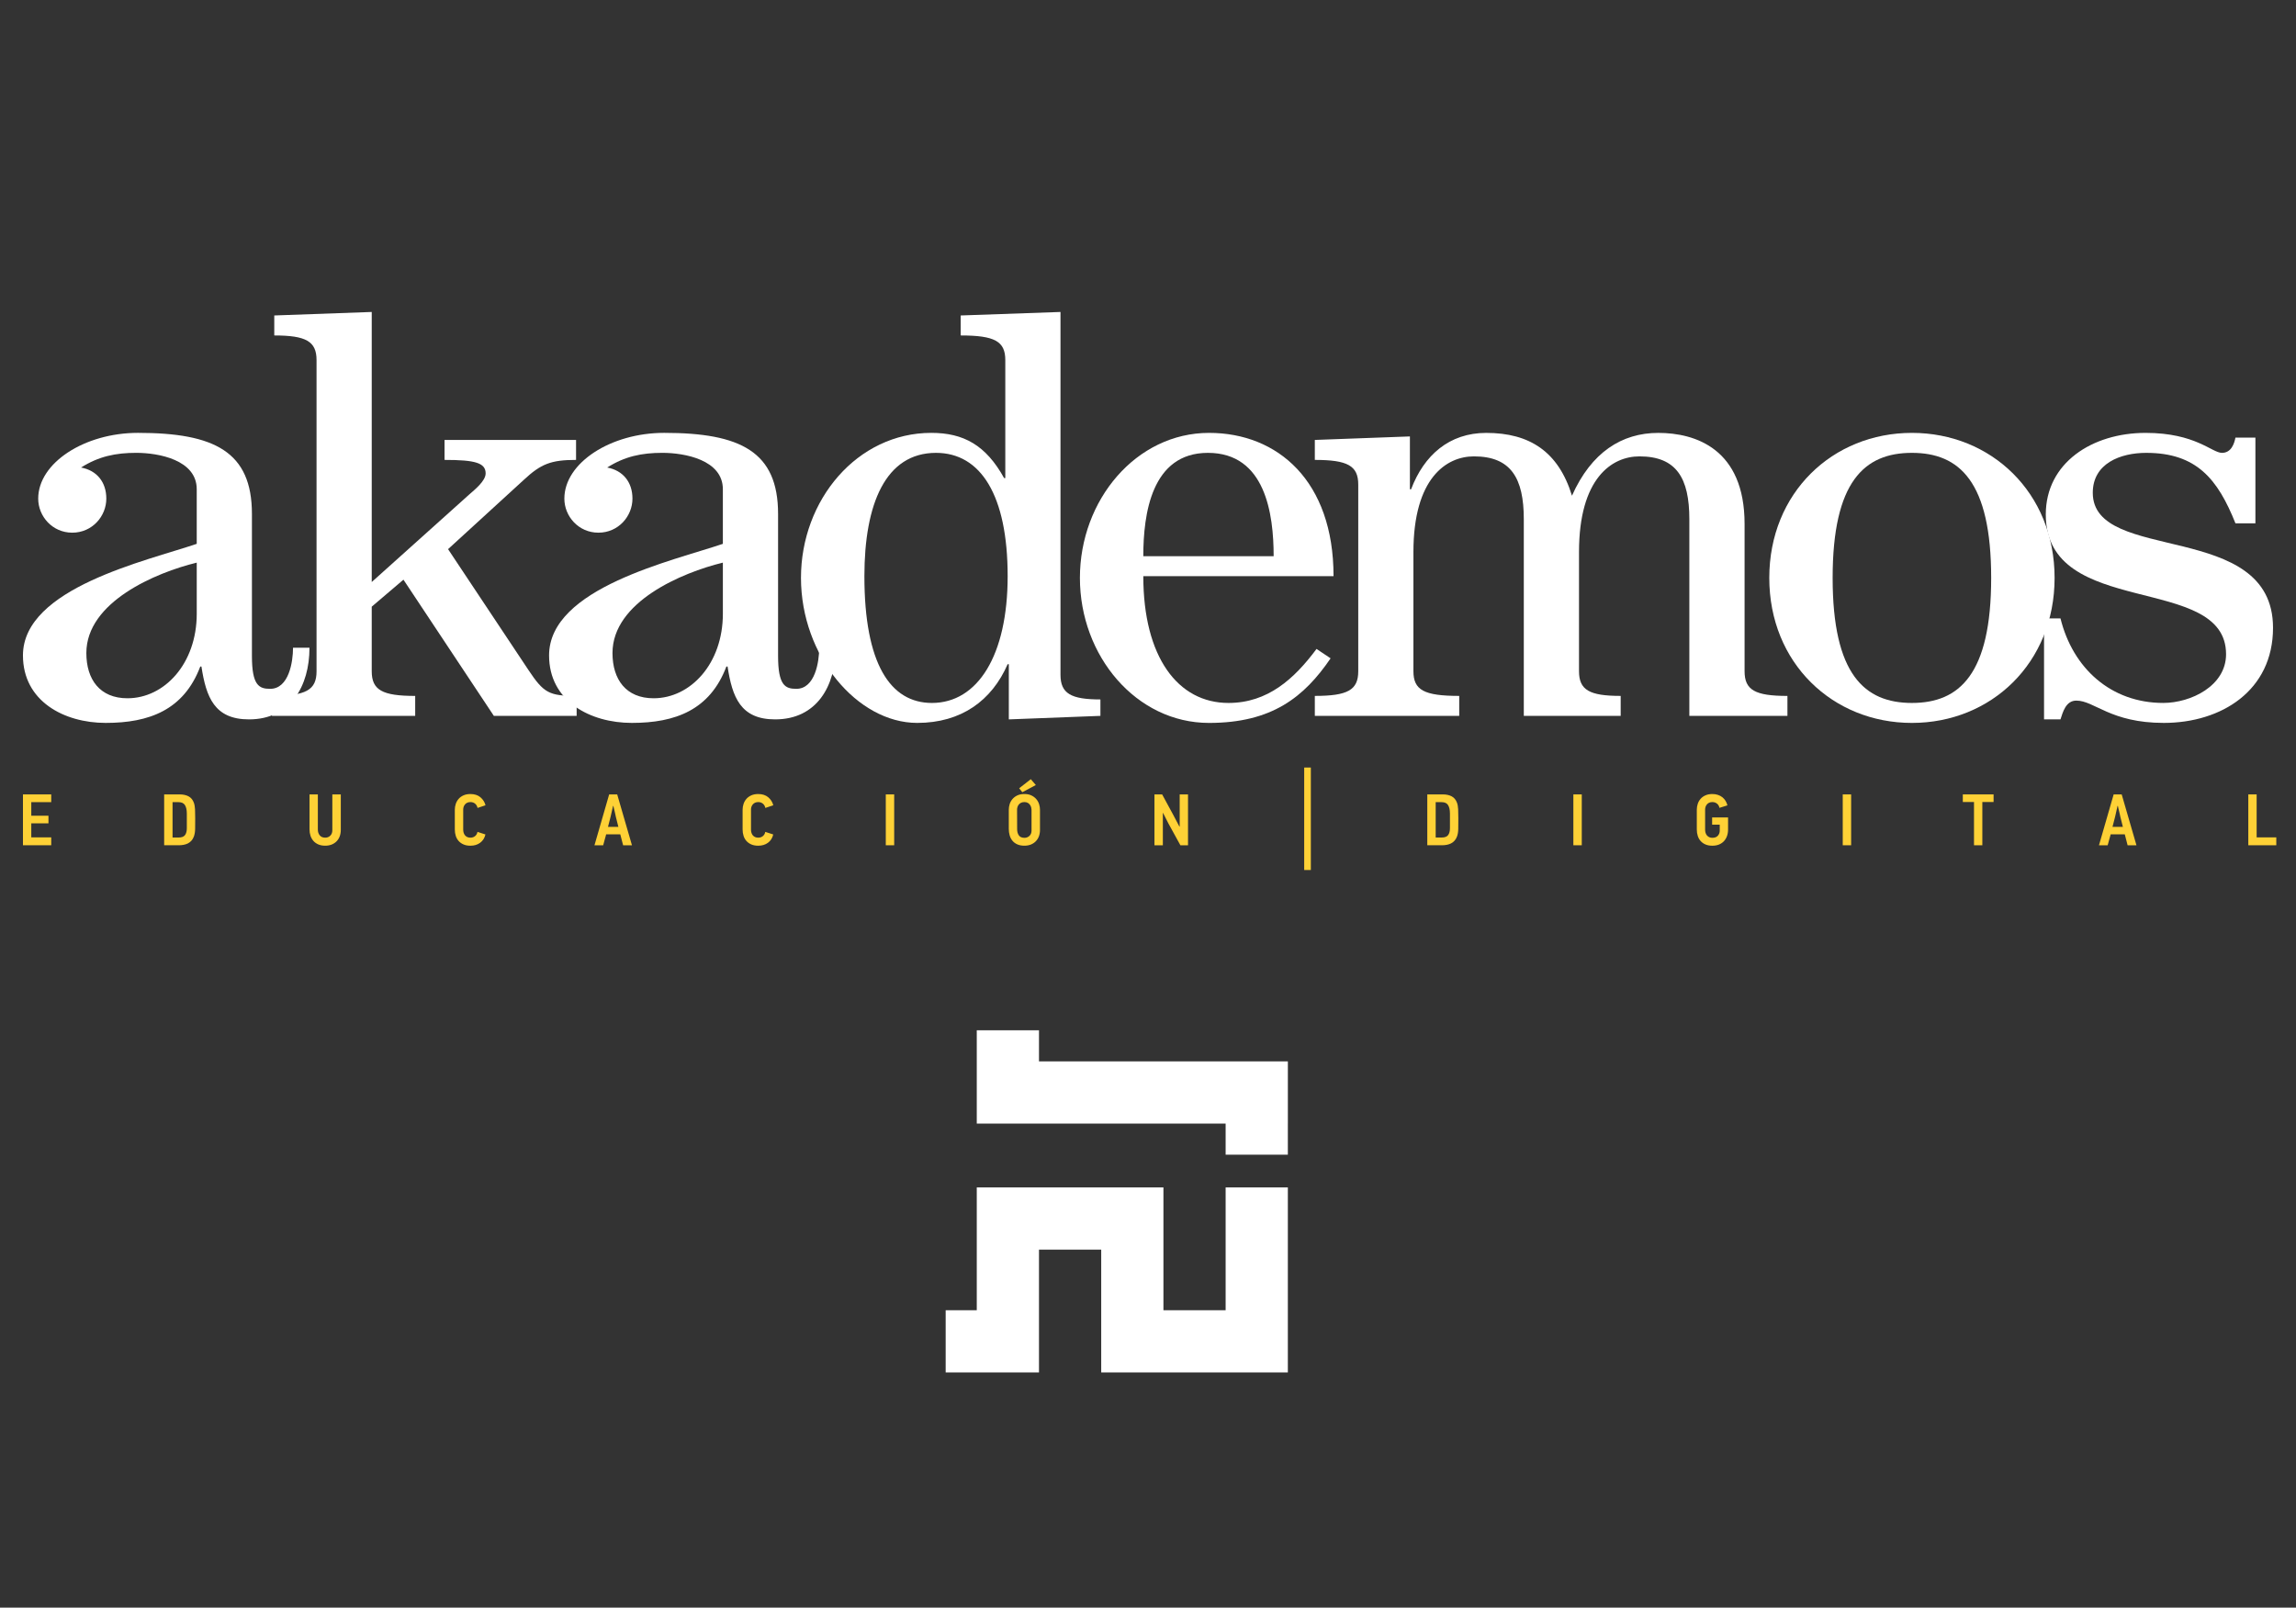 <?xml version="1.0" encoding="utf-8"?>
<!-- Generator: Adobe Illustrator 16.0.0, SVG Export Plug-In . SVG Version: 6.00 Build 0)  -->
<!DOCTYPE svg PUBLIC "-//W3C//DTD SVG 1.1//EN" "http://www.w3.org/Graphics/SVG/1.1/DTD/svg11.dtd">
<svg version="1.1" id="Layer_1" xmlns="http://www.w3.org/2000/svg" xmlns:xlink="http://www.w3.org/1999/xlink" x="0px" y="0px"
	 width="154.59px" height="108.25px" viewBox="0 0 154.59 108.25" enable-background="new 0 0 154.59 108.25" xml:space="preserve">
<rect x="0" y="0" width="154.59" height="108.25" fill="#333333" stroke="none"/>
<g>
	<path fill="#FFFFFF" d="M20.837,43.618c0,2.569-1.266,4.822-4.072,4.822c-2.333,0-2.886-1.503-3.202-3.558h-0.079
		c-1.107,2.926-3.439,3.795-6.365,3.795c-2.807,0-5.574-1.463-5.574-4.546c0-4.547,8.341-6.365,11.701-7.512v-3.676
		c0-1.977-2.57-2.451-4.072-2.451c-1.383,0-2.529,0.236-3.716,0.989c1.068,0.197,1.7,0.987,1.7,2.094
		c0,1.187-0.949,2.293-2.293,2.293s-2.293-1.106-2.293-2.293c0-2.411,3.124-4.428,6.72-4.428c5.139,0,7.67,1.266,7.67,5.456v9.567
		c0,1.976,0.474,2.213,1.225,2.213c1.265,0,1.542-1.818,1.542-2.767H20.837z M13.247,37.885c-2.767,0.672-7.433,2.65-7.433,6.088
		c0,1.779,0.909,3.045,2.768,3.045c2.49,0,4.665-2.332,4.665-5.692V37.885z"/>
	<path fill="#FFFFFF" d="M38.786,29.623v1.345c-1.7,0-2.372,0.276-3.519,1.344l-5.099,4.665l5.416,8.143
		c1.028,1.542,1.384,1.74,3.242,1.74v1.344h-5.574l-6.088-9.172l-2.135,1.818v4.35c0,1.266,0.712,1.66,2.926,1.66v1.344h-9.646
		v-1.344c2.293,0,3.004-0.395,3.004-1.66V24.246c0-1.264-0.711-1.658-2.846-1.658v-1.346l6.562-0.236v18.184l6.562-5.891
		c0.356-0.315,1.107-0.908,1.107-1.422c0-0.712-0.711-0.909-2.767-0.909v-1.345H38.786z"/>
	<path fill="#FFFFFF" d="M56.261,43.618c0,2.569-1.265,4.822-4.072,4.822c-2.332,0-2.886-1.503-3.202-3.558h-0.08
		c-1.106,2.926-3.439,3.795-6.364,3.795c-2.807,0-5.574-1.463-5.574-4.546c0-4.547,8.341-6.365,11.701-7.512v-3.676
		c0-1.977-2.569-2.451-4.072-2.451c-1.383,0-2.53,0.236-3.715,0.989c1.067,0.197,1.7,0.987,1.7,2.094
		c0,1.187-0.949,2.293-2.292,2.293c-1.344,0-2.293-1.106-2.293-2.293c0-2.411,3.124-4.428,6.721-4.428
		c5.139,0,7.669,1.266,7.669,5.456v9.567c0,1.976,0.475,2.213,1.226,2.213c1.265,0,1.542-1.818,1.542-2.767H56.261z M48.671,37.885
		c-2.767,0.672-7.432,2.65-7.432,6.088c0,1.779,0.91,3.045,2.767,3.045c2.491,0,4.665-2.332,4.665-5.692V37.885z"/>
	<path fill="#FFFFFF" d="M67.687,24.246c0-1.264-0.711-1.658-3.004-1.658v-1.346l6.72-0.236v24.431c0,1.265,0.712,1.66,2.688,1.66
		v1.106l-6.167,0.237v-3.716h-0.079c-1.068,2.451-3.124,3.953-6.088,3.953c-4.032,0-7.827-4.506-7.827-9.765
		c0-5.258,3.795-9.765,8.776-9.765c2.174,0,3.676,0.831,4.902,3.045h0.079V24.246z M67.846,38.795c0-5.455-1.819-8.302-4.824-8.302
		c-3.399,0-4.822,3.439-4.822,8.302c0,5.891,1.739,8.538,4.546,8.538C65.829,47.333,67.846,44.132,67.846,38.795z"/>
	<path fill="#FFFFFF" d="M76.979,38.795c0,5.455,2.333,8.538,5.733,8.538c2.647,0,4.427-1.62,5.93-3.637l0.947,0.633
		c-1.778,2.608-3.952,4.349-8.183,4.349c-4.901,0-8.696-4.506-8.696-9.765c0-5.258,3.795-9.765,8.696-9.765
		c4.625,0,8.381,3.242,8.381,9.646H76.979z M85.755,37.451c0-2.847-0.554-6.958-4.427-6.958c-3.796,0-4.349,4.111-4.349,6.958
		H85.755z"/>
	<path fill="#FFFFFF" d="M113.744,48.203V34.96c0-2.767-0.869-4.23-3.359-4.23c-1.857,0-4.07,1.464-4.07,6.444v8.025
		c0,1.266,0.709,1.66,2.806,1.66v1.344h-6.523V34.96c0-2.767-0.868-4.23-3.358-4.23c-1.859,0-4.074,1.464-4.074,6.444v8.025
		c0,1.266,0.713,1.66,3.084,1.66v1.344h-9.723v-1.344c2.212,0,2.924-0.395,2.924-1.66V32.627c0-1.264-0.712-1.659-2.924-1.659
		v-1.345l6.402-0.236v3.558h0.08c0.869-2.293,2.568-3.796,5.059-3.796c2.927,0,4.863,1.266,5.773,4.23
		c1.303-2.926,3.358-4.23,5.811-4.23c2.49,0,5.811,1.068,5.811,6.128v9.923c0,1.266,0.711,1.66,2.885,1.66v1.344H113.744z"/>
	<path fill="#FFFFFF" d="M138.336,38.913c0,5.731-4.27,9.765-9.606,9.765s-9.604-4.033-9.604-9.765s4.268-9.765,9.604-9.765
		S138.336,33.182,138.336,38.913z M134.066,38.913c0-6.483-2.135-8.42-5.337-8.42c-3.201,0-5.337,1.937-5.337,8.42
		s2.136,8.42,5.337,8.42C131.932,47.333,134.066,45.396,134.066,38.913z"/>
	<path fill="#FFFFFF" d="M137.626,48.44v-6.8h1.107c0.829,3.36,3.4,5.692,6.919,5.692c1.857,0,4.229-1.146,4.229-3.28
		c0-5.496-12.138-2.332-12.138-9.408c0-3.479,3.125-5.496,6.721-5.496c3.361,0,4.468,1.345,5.14,1.345
		c0.634,0,0.831-0.632,0.909-1.028h1.344v5.772h-1.344c-1.186-2.965-2.609-4.744-6.008-4.744c-1.74,0-3.598,0.712-3.598,2.688
		c0,4.822,12.136,1.778,12.136,9.092c0,4.23-3.479,6.404-7.353,6.404c-3.598,0-4.666-1.502-5.891-1.502
		c-0.713,0-0.91,0.79-1.067,1.265H137.626z"/>
</g>
<g>
	<polygon fill="#FFFFFF" points="69.955,71.468 69.955,69.374 65.766,69.374 65.766,71.468 65.766,72.963 65.766,75.657 
		82.522,75.657 82.522,77.751 86.711,77.751 86.711,75.657 86.712,75.657 86.712,71.468 	"/>
	<polygon fill="#FFFFFF" points="82.522,88.225 78.334,88.225 78.334,79.953 74.145,79.953 69.955,79.953 65.766,79.953 
		65.766,88.225 63.672,88.225 63.672,92.413 65.766,92.413 69.955,92.413 69.955,84.143 74.145,84.143 74.145,92.413 78.334,92.413 
		82.522,92.413 86.711,92.413 86.711,79.953 82.522,79.953 	"/>
</g>
<g>
	<path fill="#FED136" d="M1.546,56.916v-3.425H3.45v0.521H2.106v0.915h1.157v0.512H2.106v0.945H3.45v0.531H1.546z"/>
	<path fill="#FED136" d="M12.1,53.491c0.229,0,0.427,0.043,0.591,0.128c0.164,0.086,0.284,0.227,0.358,0.424
		c0.046,0.121,0.073,0.271,0.082,0.449c0.008,0.179,0.012,0.382,0.012,0.607c0,0.279-0.002,0.518-0.005,0.717
		c-0.003,0.198-0.032,0.368-0.084,0.51c-0.042,0.114-0.099,0.209-0.167,0.284c-0.069,0.076-0.147,0.136-0.235,0.181
		c-0.089,0.044-0.186,0.076-0.291,0.096c-0.105,0.02-0.213,0.029-0.325,0.029h-0.983v-3.425H12.1z M12.578,54.766
		c0-0.233-0.042-0.416-0.124-0.552c-0.082-0.134-0.229-0.201-0.438-0.201h-0.398v2.382h0.403c0.21,0,0.356-0.055,0.436-0.165
		c0.081-0.109,0.122-0.264,0.122-0.461V54.766z"/>
	<path fill="#FED136" d="M22.946,53.491v2.386c0,0.165-0.026,0.312-0.076,0.446c-0.051,0.133-0.124,0.245-0.217,0.337
		c-0.094,0.092-0.204,0.162-0.332,0.212c-0.128,0.049-0.269,0.073-0.424,0.073c-0.176,0-0.332-0.028-0.465-0.086
		c-0.132-0.058-0.242-0.136-0.329-0.234c-0.086-0.099-0.153-0.214-0.197-0.347c-0.044-0.133-0.066-0.274-0.066-0.426v-2.361h0.561
		v2.376c0,0.148,0.041,0.274,0.125,0.38c0.084,0.104,0.208,0.157,0.372,0.157c0.138,0,0.252-0.045,0.342-0.136
		c0.091-0.09,0.136-0.212,0.136-0.366v-2.411H22.946z"/>
	<path fill="#FED136" d="M32.684,56.188c-0.055,0.239-0.173,0.426-0.354,0.559c-0.181,0.134-0.399,0.199-0.655,0.199
		c-0.176,0-0.331-0.027-0.462-0.084c-0.131-0.056-0.241-0.133-0.33-0.231c-0.088-0.099-0.154-0.214-0.196-0.347
		c-0.043-0.133-0.064-0.275-0.064-0.431v-1.328c0-0.135,0.021-0.266,0.064-0.394c0.042-0.128,0.107-0.241,0.194-0.34
		c0.086-0.098,0.196-0.177,0.327-0.236c0.131-0.059,0.287-0.089,0.467-0.089c0.276,0,0.5,0.073,0.672,0.217
		c0.172,0.146,0.287,0.325,0.342,0.541l-0.536,0.178c-0.01-0.049-0.026-0.097-0.049-0.143c-0.022-0.046-0.054-0.088-0.094-0.125
		c-0.039-0.038-0.086-0.068-0.143-0.091c-0.055-0.024-0.119-0.035-0.192-0.035c-0.084,0-0.158,0.016-0.219,0.045
		c-0.06,0.028-0.11,0.067-0.149,0.115c-0.04,0.047-0.069,0.101-0.089,0.159c-0.02,0.06-0.03,0.118-0.03,0.178v1.362
		c0,0.073,0.01,0.142,0.03,0.207c0.02,0.066,0.05,0.123,0.091,0.173c0.041,0.049,0.092,0.088,0.152,0.115
		c0.062,0.028,0.132,0.042,0.214,0.042c0.123,0,0.225-0.034,0.311-0.104c0.086-0.068,0.14-0.164,0.163-0.285L32.684,56.188z"/>
	<path fill="#FED136" d="M41.763,56.178h-0.95c-0.007,0.029-0.02,0.079-0.039,0.148c-0.02,0.068-0.041,0.143-0.062,0.221
		c-0.021,0.078-0.041,0.152-0.059,0.222c-0.019,0.068-0.032,0.118-0.042,0.147h-0.585l0.989-3.425h0.541l0.994,3.425h-0.595
		L41.763,56.178z M41.114,54.986l-0.177,0.69h0.698l-0.172-0.686c-0.007-0.029-0.017-0.078-0.031-0.146
		c-0.015-0.069-0.032-0.142-0.049-0.217c-0.019-0.076-0.036-0.146-0.052-0.214c-0.016-0.068-0.026-0.116-0.03-0.146h-0.024
		L41.114,54.986z"/>
	<path fill="#FED136" d="M52.062,56.188c-0.055,0.239-0.173,0.426-0.354,0.559c-0.181,0.134-0.399,0.199-0.655,0.199
		c-0.176,0-0.331-0.027-0.462-0.084c-0.131-0.056-0.241-0.133-0.33-0.231c-0.088-0.099-0.154-0.214-0.196-0.347
		C50.021,56.15,50,56.008,50,55.853v-1.328c0-0.135,0.021-0.266,0.064-0.394c0.042-0.128,0.107-0.241,0.194-0.34
		c0.086-0.098,0.196-0.177,0.327-0.236c0.131-0.059,0.287-0.089,0.467-0.089c0.276,0,0.5,0.073,0.672,0.217
		c0.172,0.146,0.287,0.325,0.342,0.541l-0.536,0.178c-0.01-0.049-0.026-0.097-0.049-0.143c-0.022-0.046-0.054-0.088-0.094-0.125
		c-0.039-0.038-0.086-0.068-0.143-0.091c-0.055-0.024-0.119-0.035-0.192-0.035c-0.084,0-0.158,0.016-0.219,0.045
		c-0.06,0.028-0.11,0.067-0.149,0.115c-0.04,0.047-0.069,0.101-0.089,0.159c-0.02,0.06-0.03,0.118-0.03,0.178v1.362
		c0,0.073,0.01,0.142,0.03,0.207c0.02,0.066,0.05,0.123,0.091,0.173c0.041,0.049,0.092,0.088,0.152,0.115
		c0.062,0.028,0.132,0.042,0.214,0.042c0.123,0,0.225-0.034,0.311-0.104c0.086-0.068,0.14-0.164,0.163-0.285L52.062,56.188z"/>
	<path fill="#FED136" d="M59.64,56.916v-3.425h0.566v3.425H59.64z"/>
	<path fill="#FED136" d="M70.023,55.877c0,0.165-0.026,0.312-0.076,0.444c-0.051,0.131-0.124,0.243-0.217,0.337
		c-0.094,0.093-0.204,0.164-0.333,0.214c-0.128,0.049-0.269,0.073-0.423,0.073c-0.187,0-0.347-0.03-0.482-0.091
		c-0.135-0.061-0.244-0.143-0.327-0.246c-0.084-0.104-0.145-0.223-0.184-0.359c-0.04-0.136-0.059-0.279-0.059-0.431v-1.294
		c0-0.121,0.019-0.244,0.056-0.369c0.037-0.124,0.098-0.237,0.182-0.339c0.083-0.102,0.192-0.186,0.325-0.252
		c0.132-0.064,0.295-0.099,0.489-0.099c0.18,0,0.337,0.032,0.468,0.094c0.131,0.062,0.241,0.145,0.327,0.244
		c0.087,0.1,0.151,0.213,0.192,0.34c0.041,0.126,0.061,0.253,0.061,0.381V55.877z M69.452,54.516c0-0.042-0.008-0.093-0.022-0.15
		s-0.04-0.112-0.076-0.165c-0.037-0.053-0.085-0.098-0.145-0.136c-0.061-0.037-0.139-0.057-0.234-0.057
		c-0.095,0-0.174,0.018-0.239,0.052c-0.064,0.034-0.114,0.078-0.152,0.128c-0.038,0.052-0.064,0.106-0.081,0.166
		c-0.017,0.059-0.024,0.115-0.024,0.167l0.005,1.312c0,0.165,0.037,0.303,0.113,0.415c0.075,0.111,0.203,0.167,0.383,0.167
		c0.128,0,0.239-0.044,0.333-0.131c0.093-0.087,0.14-0.206,0.14-0.357V54.516z M68.621,53.078l0.783-0.611l0.339,0.395l-0.91,0.481
		L68.621,53.078z"/>
	<path fill="#FED136" d="M79.476,56.916l-0.808-1.471l-0.358-0.704l-0.015,0.005v2.17h-0.565v-3.425h0.517l0.757,1.396l0.404,0.769
		l0.02-0.005v-2.16h0.561v3.425H79.476z"/>
	<path fill="#FED136" d="M87.812,58.582v-6.9h0.447v6.9H87.812z"/>
	<path fill="#FED136" d="M97.146,53.491c0.229,0,0.427,0.043,0.592,0.128c0.163,0.086,0.283,0.227,0.358,0.424
		c0.046,0.121,0.073,0.271,0.082,0.449c0.008,0.179,0.012,0.382,0.012,0.607c0,0.279-0.002,0.518-0.005,0.717
		c-0.003,0.198-0.032,0.368-0.084,0.51c-0.042,0.114-0.099,0.209-0.168,0.284c-0.068,0.076-0.146,0.136-0.235,0.181
		c-0.089,0.044-0.185,0.076-0.29,0.096s-0.213,0.029-0.325,0.029h-0.983v-3.425H97.146z M97.624,54.766
		c0-0.233-0.042-0.416-0.124-0.552c-0.081-0.134-0.229-0.201-0.438-0.201h-0.397v2.382h0.402c0.21,0,0.356-0.055,0.436-0.165
		c0.081-0.109,0.122-0.264,0.122-0.461V54.766z"/>
	<path fill="#FED136" d="M105.935,56.916v-3.425h0.566v3.425H105.935z"/>
	<path fill="#FED136" d="M115.293,53.466c0.138,0,0.264,0.02,0.376,0.058c0.113,0.037,0.213,0.091,0.299,0.159
		c0.085,0.069,0.157,0.15,0.214,0.244c0.058,0.094,0.099,0.193,0.125,0.302l-0.536,0.168c-0.01-0.05-0.026-0.097-0.049-0.143
		s-0.055-0.087-0.094-0.123s-0.087-0.065-0.143-0.088c-0.056-0.024-0.119-0.035-0.192-0.035c-0.085,0-0.158,0.016-0.219,0.045
		c-0.061,0.028-0.11,0.067-0.149,0.115c-0.04,0.047-0.069,0.101-0.089,0.159c-0.02,0.06-0.03,0.118-0.03,0.178v1.367
		c0,0.073,0.011,0.142,0.03,0.207c0.02,0.066,0.05,0.123,0.091,0.173c0.041,0.049,0.092,0.089,0.152,0.118
		c0.062,0.029,0.132,0.044,0.214,0.044c0.164,0,0.289-0.047,0.371-0.141c0.084-0.094,0.126-0.207,0.126-0.342v-0.403h-0.512v-0.487
		h1.073v0.812c0,0.165-0.025,0.313-0.074,0.448c-0.05,0.135-0.119,0.25-0.209,0.344c-0.091,0.096-0.201,0.17-0.332,0.223
		c-0.131,0.052-0.279,0.078-0.443,0.078c-0.177,0-0.331-0.027-0.462-0.084c-0.131-0.056-0.24-0.133-0.327-0.231
		s-0.152-0.214-0.194-0.347c-0.043-0.133-0.064-0.275-0.064-0.431v-1.328c0-0.135,0.021-0.266,0.062-0.394s0.105-0.241,0.192-0.34
		c0.086-0.098,0.195-0.177,0.327-0.236C114.957,53.496,115.112,53.466,115.293,53.466z"/>
	<path fill="#FED136" d="M124.072,56.916v-3.425h0.565v3.425H124.072z"/>
	<path fill="#FED136" d="M133.471,54.003v2.913h-0.561v-2.913h-0.753v-0.512h2.071v0.512H133.471z"/>
	<path fill="#FED136" d="M143.062,56.178h-0.95c-0.007,0.029-0.02,0.079-0.039,0.148c-0.021,0.068-0.041,0.143-0.062,0.221
		c-0.021,0.078-0.041,0.152-0.06,0.222c-0.019,0.068-0.032,0.118-0.042,0.147h-0.585l0.989-3.425h0.541l0.994,3.425h-0.596
		L143.062,56.178z M142.413,54.986l-0.178,0.69h0.698l-0.172-0.686c-0.007-0.029-0.017-0.078-0.031-0.146
		c-0.016-0.069-0.032-0.142-0.05-0.217c-0.019-0.076-0.035-0.146-0.052-0.214c-0.017-0.068-0.026-0.116-0.03-0.146h-0.024
		L142.413,54.986z"/>
	<path fill="#FED136" d="M151.379,56.916v-3.425h0.561v2.894h1.323v0.531H151.379z"/>
</g>
</svg>

